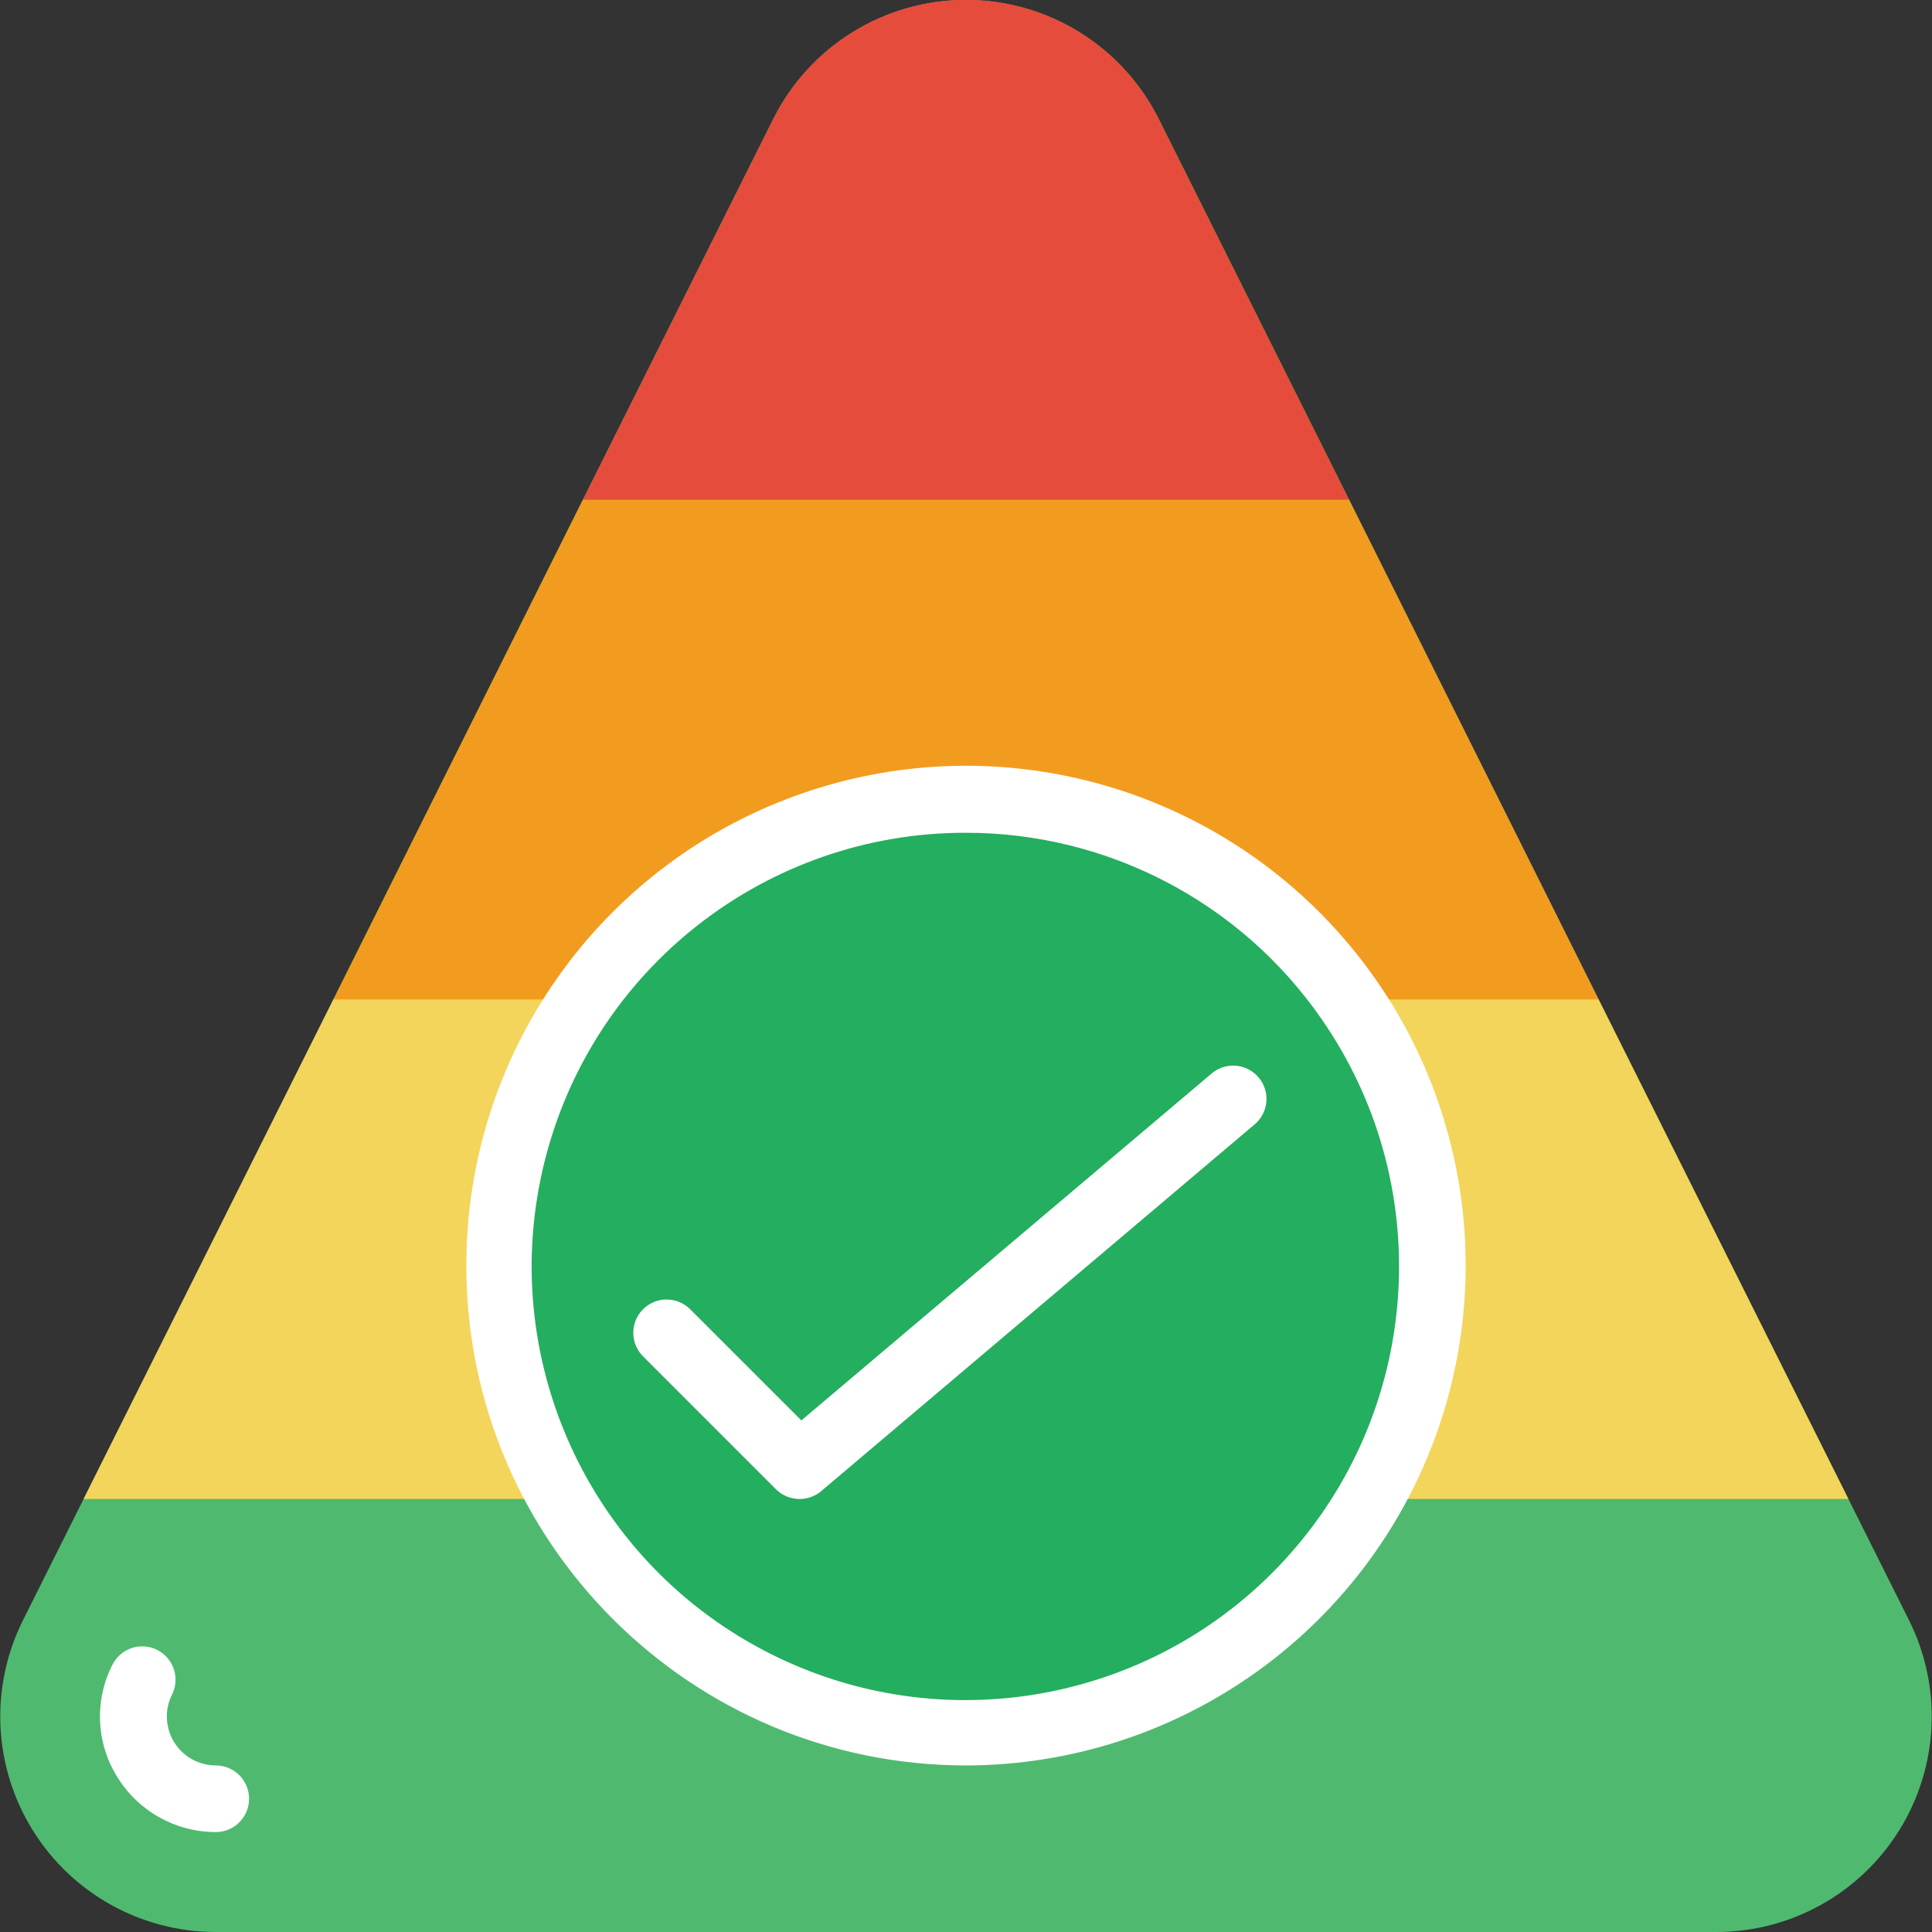 <svg height="512" viewBox="0 0 58 58" width="512" xmlns="http://www.w3.org/2000/svg"><rect x="0" y="0" width="58" height="58" fill="#333333" stroke="none"/><g id="Page-1" fill="none" fill-rule="evenodd"><g id="018---Food-Pyramid" fill-rule="nonzero" transform="translate(0 -1)"><path id="Shape" d="m57.31 49.64-1.82-3.64-7.5-15-7.49-15-5.71-11.42c-1.096-2.194-3.338-3.58-5.79-3.58s-4.694 1.386-5.79 3.58l-5.71 11.42-7.49 15-7.5 15-1.82 3.64c-1.002 2.006-.894 4.387.286 6.294 1.18 1.907 3.262 3.067 5.504 3.066h45.04c2.242.001 4.325-1.159 5.504-3.066 1.18-1.907 1.288-4.288.286-6.294zm-28.31 3.36c-6.342.005-11.897-4.252-13.541-10.378-1.644-6.126 1.032-12.592 6.524-15.764s12.43-2.259 16.915 2.227 5.396 11.424 2.222 16.915c-2.496 4.334-7.118 7.004-12.12 7z" fill="#4fba6f"/><path id="Shape" d="m41.12 46c2.721-4.699 2.472-10.55-.64-15h7.51l7.5 15z" fill="#f3d55b"/><path id="Shape" d="m15 39c-.006 2.459.643 4.875 1.88 7h-14.37l7.5-15h7.51c-1.644 2.344-2.524 5.137-2.52 8z" fill="#f3d55b"/><path id="Shape" d="m47.99 31h-7.51c-2.614-3.759-6.902-6-11.48-6s-8.866 2.241-11.48 6h-7.51l7.49-15h23z" fill="#f29c1f"/><path id="Shape" d="m40.5 16h-23l5.71-11.42c1.093-2.197 3.336-3.586 5.79-3.586s4.697 1.389 5.79 3.586z" fill="#e64c3c"/><path id="Shape" d="m43 39c.009 6.923-5.037 12.817-11.879 13.874-6.842 1.057-13.431-3.039-15.511-9.643s.972-13.737 7.185-16.792c6.213-3.055 13.725-1.118 17.686 4.561 1.646 2.342 2.527 5.137 2.52 8z" fill="#24ae5f"/><g fill="#fff"><path id="Shape" d="m29 54c-8.282-.006-14.994-6.718-15-15-.005-6.309 3.939-11.946 9.867-14.105 5.928-2.159 12.573-.378 16.627 4.456s4.649 11.688 1.49 17.149c-2.684 4.633-7.629 7.49-12.984 7.5zm0-28c-5.997-.009-11.225 4.081-12.66 9.904-1.435 5.823 1.294 11.873 6.609 14.652 5.315 2.779 11.84 1.567 15.804-2.934s4.338-11.128.909-16.048c-2.426-3.492-6.409-5.574-10.661-5.574z"/><path id="Shape" d="m24 46c-.265-0-.52-.105-.707-.293l-4-4c-.379-.392-.374-1.016.012-1.402s1.009-.391 1.402-.012l3.35 3.349 12.3-10.4c.271-.241.652-.315.994-.195s.593.416.655.773-.075.72-.357.948l-13 11c-.182.152-.412.235-.649.232z"/><path id="Shape" d="m6.477 56c-1.202-.001-2.319-.623-2.951-1.646-.641-1.02-.698-2.303-.151-3.376.16-.32.478-.53.835-.551.357-.021.698.149.894.448s.22.679.06.998c-.228.455-.203.996.064 1.429.267.433.74.697 1.249.698.552 0 1 .448 1 1s-.448 1-1 1z"/></g></g></g></svg>